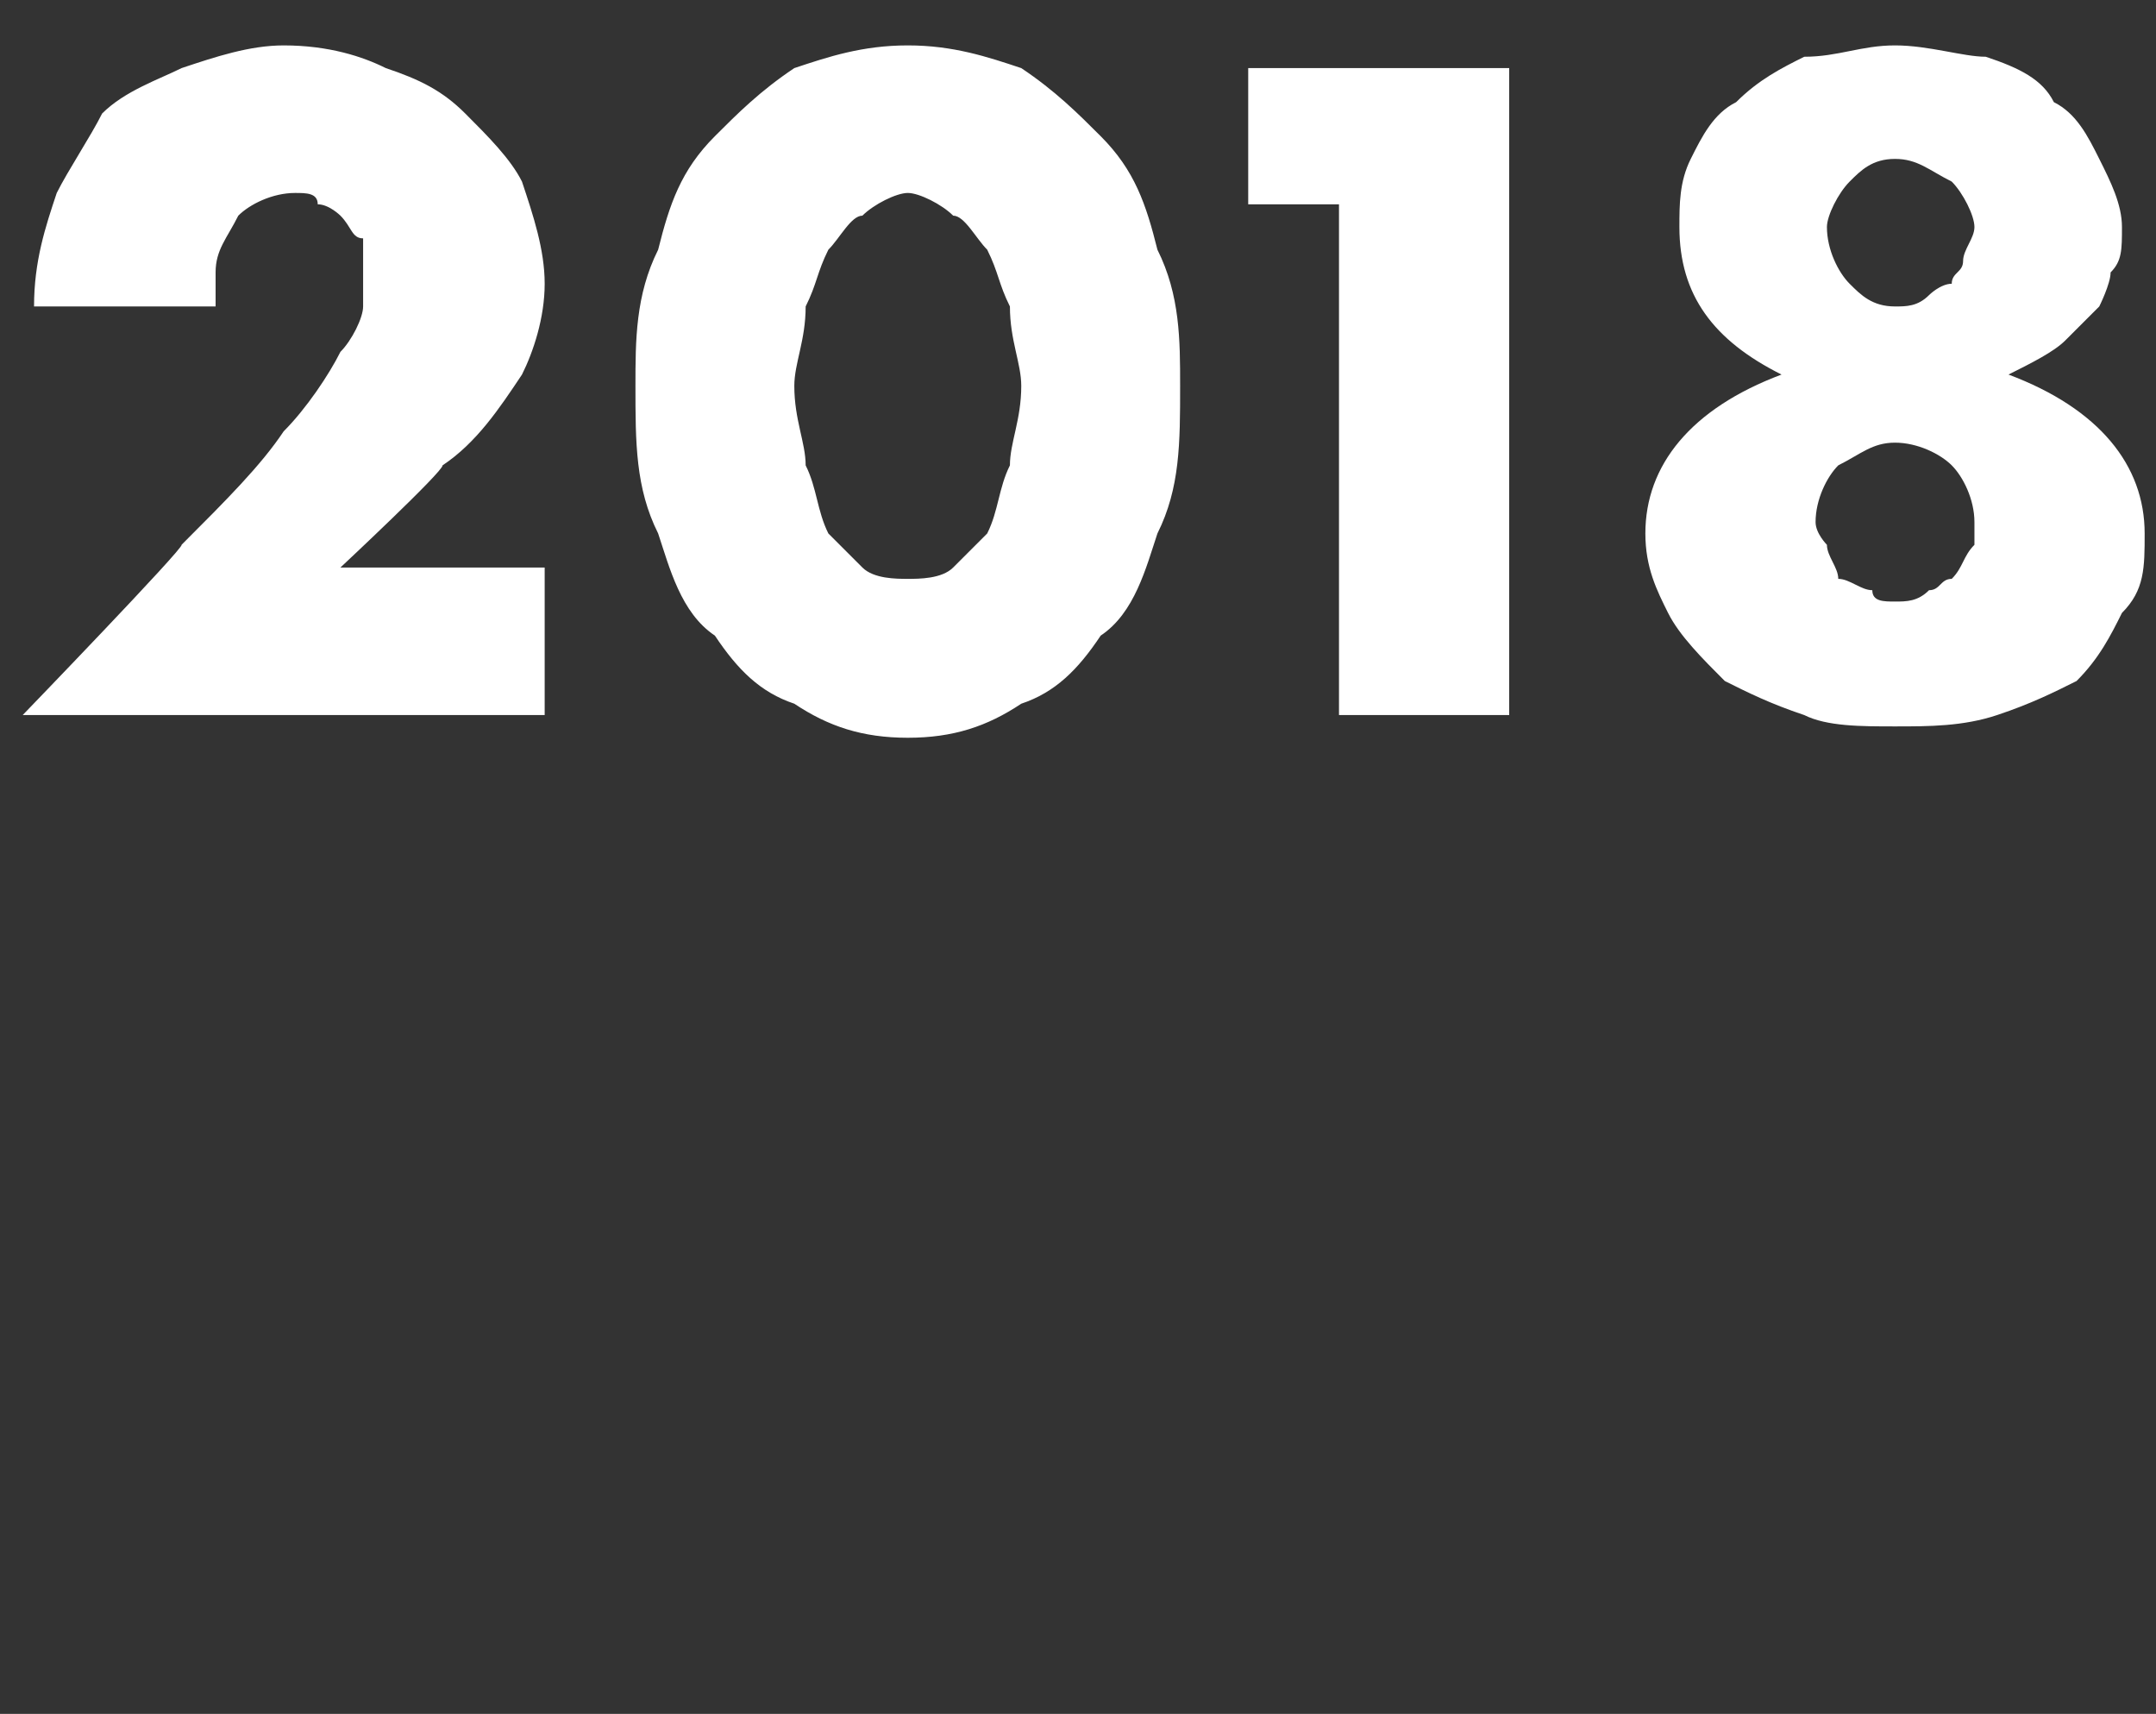 <svg xmlns="http://www.w3.org/2000/svg" version="1.1" width="19px" height="15.1px" viewBox="0 0 19 15.1"><rect x="0" y="0" width="19" height="15.1" fill="#333333" stroke="none"/><desc>2018</desc><defs/><g id="Polygon34118"><path d="m4.8 6.3l-4.6 0c0 0 1.43-1.48 1.4-1.5c.4-.4.7-.7.9-1c.2-.2.4-.5.5-.7c.1-.1.2-.3.2-.4c0-.1 0-.2 0-.3c0-.1 0-.2 0-.3c-.1 0-.1-.1-.2-.2c0 0-.1-.1-.2-.1c0-.1-.1-.1-.2-.1c-.2 0-.4.1-.5.2c-.1.2-.2.3-.2.5c0 .1 0 .1 0 .3c0 0-1.6 0-1.6 0c0-.4.1-.7.2-1c.1-.2.3-.5.4-.7c.2-.2.5-.3.7-.4c.3-.1.6-.2.9-.2c.4 0 .7.1.9.2c.3.1.5.2.7.4c.2.2.4.4.5.6c.1.3.2.6.2.9c0 .3-.1.6-.2.8c-.2.3-.4.6-.7.8c.01.05-.9.9-.9.9l1.8 0l0 1.3zm2.2-2.9c0 .3.1.5.1.7c.1.2.1.4.2.6c.1.1.2.2.3.3c.1.1.3.1.4.1c.1 0 .3 0 .4-.1c.1-.1.2-.2.3-.3c.1-.2.1-.4.2-.6c0-.2.1-.4.1-.7c0-.2-.1-.4-.1-.7c-.1-.2-.1-.3-.2-.5c-.1-.1-.2-.3-.3-.3c-.1-.1-.3-.2-.4-.2c-.1 0-.3.1-.4.2c-.1 0-.2.2-.3.3c-.1.2-.1.3-.2.5c0 .3-.1.5-.1.7zm-1.4 0c0-.4 0-.8.2-1.2c.1-.4.2-.7.5-1c.2-.2.4-.4.7-.6c.3-.1.6-.2 1-.2c.4 0 .7.1 1 .2c.3.2.5.4.7.6c.3.3.4.6.5 1c.2.4.2.8.2 1.2c0 .5 0 .9-.2 1.3c-.1.3-.2.7-.5.9c-.2.3-.4.5-.7.6c-.3.2-.6.3-1 .3c-.4 0-.7-.1-1-.3c-.3-.1-.5-.3-.7-.6c-.3-.2-.4-.6-.5-.9c-.2-.4-.2-.8-.2-1.3zm6.2-1.6l-.8 0l0-1.2l2.3 0l0 5.7l-1.5 0l0-4.5zm4.2 2.8c0 .1.1.2.1.2c0 .1.1.2.1.3c.1 0 .2.1.3.1c0 .1.1.1.2.1c.1 0 .2 0 .3-.1c.1 0 .1-.1.2-.1c.1-.1.1-.2.2-.3c0 0 0-.1 0-.2c0-.2-.1-.4-.2-.5c-.1-.1-.3-.2-.5-.2c-.2 0-.3.1-.5.2c-.1.1-.2.3-.2.5zm.1-2.6c0 .2.1.4.2.5c.1.1.2.2.4.2c.1 0 .2 0 .3-.1c0 0 .1-.1.2-.1c0-.1.1-.1.1-.2c0-.1.1-.2.1-.3c0-.1-.1-.3-.2-.4c-.2-.1-.3-.2-.5-.2c-.2 0-.3.1-.4.2c-.1.1-.2.3-.2.4zm-1.6 2.7c0-.6.4-1.1 1.2-1.4c-.6-.3-.9-.7-.9-1.3c0-.2 0-.4.1-.6c.1-.2.2-.4.4-.5c.2-.2.4-.3.6-.4c.3 0 .5-.1.8-.1c.3 0 .6.1.8.1c.3.1.5.2.6.4c.2.1.3.3.4.5c.1.2.2.4.2.6c0 .2 0 .3-.1.4c0 .1-.1.3-.1.3c-.1.1-.2.2-.3.3c-.1.1-.3.2-.5.3c.8.3 1.2.8 1.2 1.4c0 .3 0 .5-.2.7c-.1.2-.2.4-.4.6c-.2.1-.4.2-.7.3c-.3.1-.6.1-.9.1c-.3 0-.6 0-.8-.1c-.3-.1-.5-.2-.7-.3c-.2-.2-.4-.4-.5-.6c-.1-.2-.2-.4-.2-.7c0 0 0 0 0 0z" stroke="none" fill="#fff"/></g></svg>